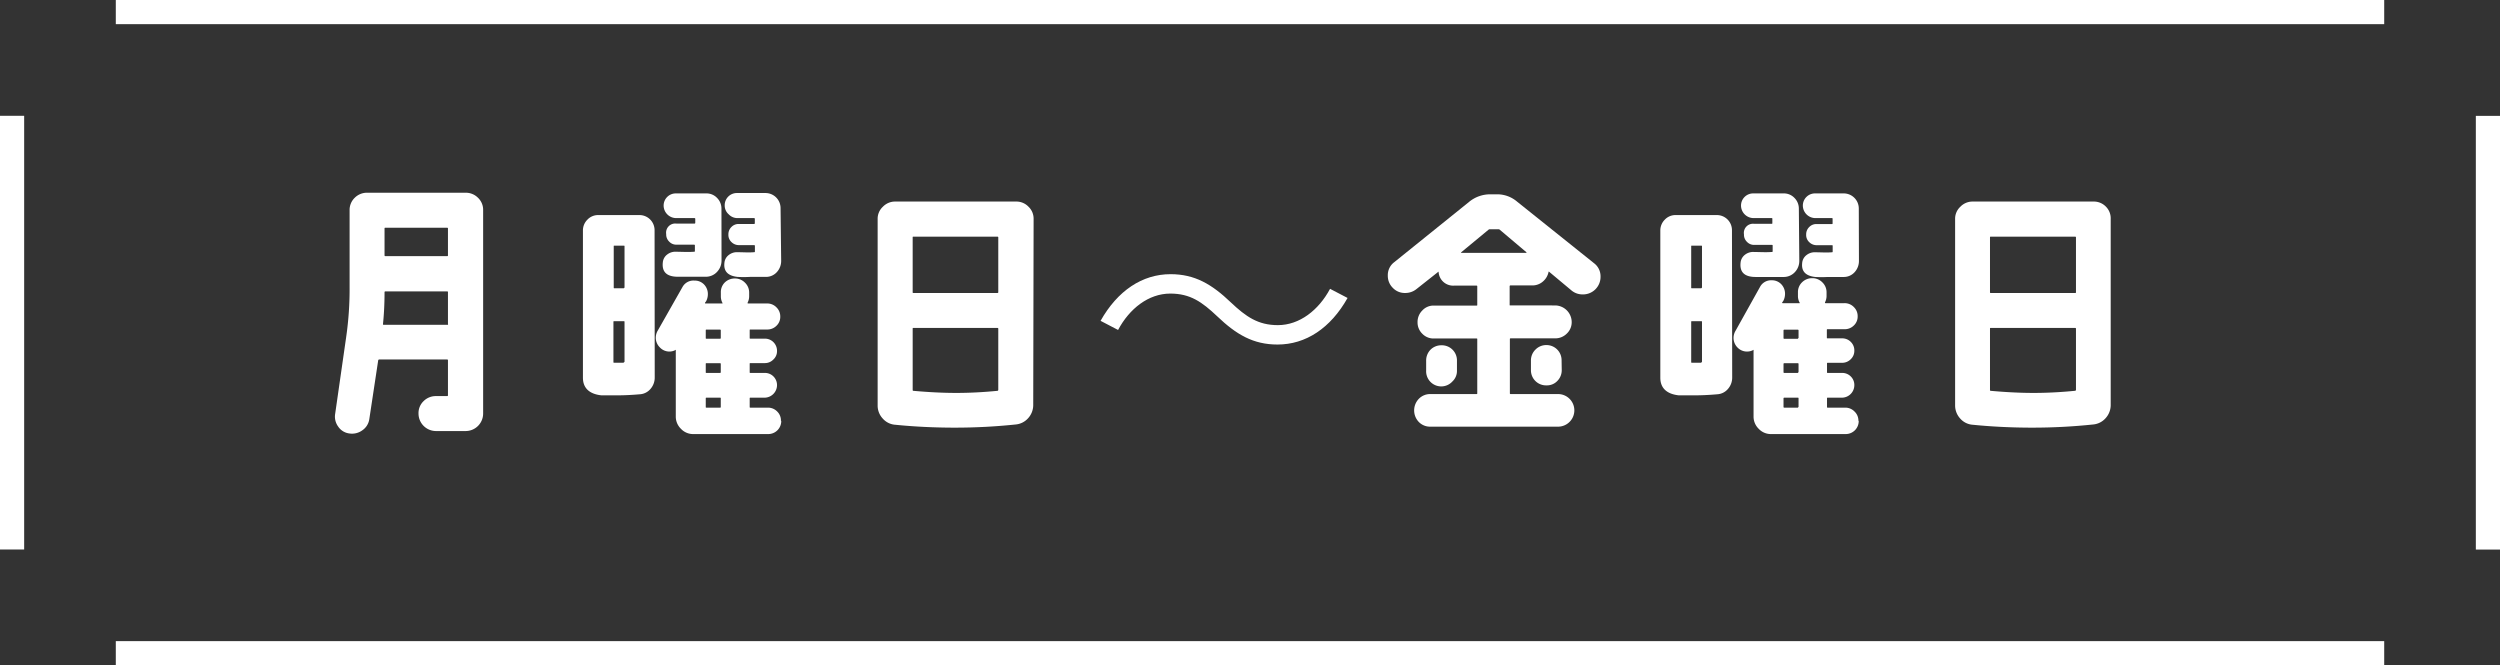 <svg xmlns="http://www.w3.org/2000/svg" viewBox="0 0 331.17 88.13"><rect x="0" y="0" width="331.17" height="88.13" fill="#333333" stroke="none"/><defs><style>.cls-1,.cls-2{fill:#fff;}.cls-1{stroke:#fff;stroke-miterlimit:10;stroke-width:2px;}</style></defs><title>アセット 3</title><g id="レイヤー_2" data-name="レイヤー 2"><g id="レイヤー_1-2" data-name="レイヤー 1"><rect class="cls-1" x="16.34" y="85.93" width="298.49" height="1.2"/><rect class="cls-1" x="328.97" y="16.35" width="1.2" height="55.45"/><rect class="cls-1" x="16.34" y="1" width="298.49" height="1.2"/><rect class="cls-1" x="1" y="16.34" width="1.2" height="55.45"/><path class="cls-2" d="M64,54.77a2.32,2.32,0,0,1-2.33,2.33H57.77a2.32,2.32,0,0,1-2.33-2.33,2.17,2.17,0,0,1,.68-1.64,2.27,2.27,0,0,1,1.65-.66h1.47a.1.1,0,0,0,.1-.11V47.73a.1.1,0,0,0-.1-.11h-9a.14.14,0,0,0-.14.11l-1.18,7.8A2.16,2.16,0,0,1,48,57a2.31,2.31,0,0,1-1.72.42,2.08,2.08,0,0,1-1.48-.91,2.24,2.24,0,0,1-.4-1.7L45.85,44.7a44.43,44.43,0,0,0,.46-6.76l0-10.11A2.23,2.23,0,0,1,47,26.19a2.29,2.29,0,0,1,1.66-.66h13a2.27,2.27,0,0,1,1.65.66A2.19,2.19,0,0,1,64,27.83ZM59.34,42.89V38.7a.09.09,0,0,0-.1-.1l-8.19,0a.1.1,0,0,0-.11.11c0,1.67-.09,3.09-.21,4.25,0,0,0,.07.11.07h8.4A.09.09,0,0,0,59.34,42.89Zm0-9V30.27a.09.09,0,0,0-.1-.1H51.05c-.07,0-.11,0-.11.1v3.56a.1.1,0,0,0,.11.1l8.19,0A.09.09,0,0,0,59.34,33.86Z"/><path class="cls-2" d="M86.73,50a2.27,2.27,0,0,1-.56,1.52,2,2,0,0,1-1.43.71c-1.14.1-2.14.14-3,.14H79.66c-1.63-.18-2.44-1-2.44-2.33V30.55a2,2,0,0,1,.59-1.45,1.94,1.94,0,0,1,1.43-.61h5.47a2,2,0,0,1,2,2Zm-4-11.88V32.64c0-.07,0-.1-.11-.1l-1.22,0c-.07,0-.1,0-.1.07v5.47c0,.07,0,.11.1.11h1.22A.1.1,0,0,0,82.69,38.11Zm0,9.83v-5.3c0-.07,0-.1-.11-.1H81.36c-.07,0-.1,0-.1.1v5.3c0,.07,0,.1.1.1h1.22C82.65,48,82.69,48,82.69,47.94Zm20.76,7.8a1.72,1.72,0,0,1-1.74,1.75H91.82a2.2,2.2,0,0,1-1.62-.7,2.25,2.25,0,0,1-.68-1.64V46.4c0-.07,0-.08-.11,0a1.68,1.68,0,0,1-.73.17A1.73,1.73,0,0,1,87.39,46a1.79,1.79,0,0,1-.52-1.3,1.85,1.85,0,0,1,.28-.94L90.42,38A1.65,1.65,0,0,1,92,37.17a1.69,1.69,0,0,1,1.27.52,1.81,1.81,0,0,1,.5,1.29,2,2,0,0,1-.24.94l-.14.18c0,.07,0,.1.07.1h2.23s.06,0,0-.1a1.85,1.85,0,0,1-.2-.84v-.49A1.8,1.8,0,0,1,96,37.43a1.89,1.89,0,0,1,1.36-.54,1.83,1.83,0,0,1,1.33.56,1.8,1.8,0,0,1,.55,1.32v.49a1.86,1.86,0,0,1-.21.84c0,.07,0,.1.07.1h2.51a1.68,1.68,0,0,1,1.24.51,1.66,1.66,0,0,1,.51,1.23,1.61,1.61,0,0,1-.51,1.22,1.7,1.7,0,0,1-1.24.49H99.41c-.07,0-.1,0-.1.11v1c0,.07,0,.1.1.1h1.88a1.59,1.59,0,0,1,1.17.47,1.61,1.61,0,0,1,.47,1.17,1.49,1.49,0,0,1-.49,1.13,1.55,1.55,0,0,1-1.15.47H99.41c-.07,0-.1,0-.1.11V49.3c0,.07,0,.1.1.1h1.88a1.59,1.59,0,0,1,1.17.47,1.61,1.61,0,0,1,.47,1.17,1.67,1.67,0,0,1-1.64,1.64H99.41c-.07,0-.1,0-.1.1V53.9c0,.07,0,.1.1.1h2.3a1.68,1.68,0,0,1,1.24.51A1.65,1.65,0,0,1,103.45,55.74ZM95.58,34.52A2.16,2.16,0,0,1,95,36a2,2,0,0,1-1.45.66c-.58,0-1.21,0-1.88,0H89.8c-1.47,0-2.13-.63-2-1.88a1.46,1.46,0,0,1,.59-1.07,1.74,1.74,0,0,1,1.19-.36c.72,0,1.5.06,2.33,0,.09,0,.14,0,.14-.1v-.73a.1.1,0,0,0-.1-.11h-2.3a1.28,1.28,0,0,1-1-.4,1.31,1.31,0,0,1-.4-1,1.21,1.21,0,0,1,1.36-1.39H92a.1.1,0,0,0,.1-.11V29a.1.1,0,0,0-.1-.11H89.55a1.67,1.67,0,0,1-1.64-1.64,1.61,1.61,0,0,1,1.64-1.63h4a1.93,1.93,0,0,1,1.43.59,2,2,0,0,1,.59,1.43Zm-.1,10.25v-1a.1.1,0,0,0-.11-.11H93.59c-.07,0-.1,0-.1.11v1c0,.07,0,.1.1.1h1.78C95.44,44.87,95.48,44.84,95.48,44.77Zm0,4.53V48.22a.1.1,0,0,0-.11-.11H93.59c-.07,0-.1,0-.1.11V49.3c0,.07,0,.1.1.1h1.78C95.44,49.4,95.48,49.37,95.48,49.3Zm0,4.6V52.78c0-.07,0-.1-.11-.1H93.59c-.07,0-.1,0-.1.1V53.9c0,.07,0,.1.1.1h1.78C95.44,54,95.48,54,95.48,53.9Zm8-19.38a2.19,2.19,0,0,1-.55,1.5,1.92,1.92,0,0,1-1.43.66c-.58,0-1.3,0-2.16,0a14.9,14.9,0,0,1-1.64,0c-1.28-.14-1.86-.75-1.74-1.84a1.46,1.46,0,0,1,.59-1.07,1.74,1.74,0,0,1,1.19-.36c.72,0,1.42.06,2.12,0,.09,0,.14,0,.14-.1v-.73a.1.1,0,0,0-.1-.11h-2a1.37,1.37,0,0,1-1-.4,1.28,1.28,0,0,1-.41-1,1.34,1.34,0,0,1,.4-1,1.31,1.31,0,0,1,1-.4h2a.1.1,0,0,0,.1-.11V29a.1.1,0,0,0-.1-.11h-2.2a1.57,1.57,0,0,1-1.15-.49A1.54,1.54,0,0,1,96,27.2a1.61,1.61,0,0,1,1.64-1.63h3.76a2,2,0,0,1,2,2Z"/><path class="cls-2" d="M136.87,53.62a2.59,2.59,0,0,1-.66,1.76,2.49,2.49,0,0,1-1.67.85,77.23,77.23,0,0,1-8,.42q-4.11,0-7.91-.38a2.42,2.42,0,0,1-1.69-.82,2.51,2.51,0,0,1-.68-1.76V29a2.16,2.16,0,0,1,.7-1.62,2.23,2.23,0,0,1,1.63-.68h16a2.21,2.21,0,0,1,1.65.68,2.18,2.18,0,0,1,.68,1.62ZM132.24,38.7V31.46a.1.1,0,0,0-.11-.11H121c-.07,0-.1,0-.1.11V38.7c0,.07,0,.11.1.11h11.15A.1.1,0,0,0,132.24,38.7Zm0,12.93V43.55a.1.1,0,0,0-.11-.11H121c-.07,0-.1,0-.1.11v8.12a.1.1,0,0,0,.07.1c2.11.19,4,.28,5.71.28s3.54-.09,5.47-.28A.14.14,0,0,0,132.24,51.63Z"/><path class="cls-2" d="M178.51,39.47c-2.25,4-5.53,6.17-9.28,6.17-3.21,0-5.46-1.32-8-3.75-2-1.89-3.56-3-6.2-3-2.89,0-5.42,2-6.92,4.82l-2.32-1.21c2.25-4,5.53-6.18,9.27-6.18,3.21,0,5.46,1.32,8,3.75,2,1.89,3.6,3,6.21,3,2.89,0,5.42-2,6.92-4.81Z"/><path class="cls-2" d="M209.63,39a2.27,2.27,0,0,1-1.5-.56L205.21,36c-.05-.05-.07,0-.07,0a2.25,2.25,0,0,1-.75,1.29,2.1,2.1,0,0,1-1.41.52h-2.9a.1.1,0,0,0-.1.11v2.47c0,.05,0,.07.1.07H206a2.22,2.22,0,0,1,2.2,2.2,2.06,2.06,0,0,1-.65,1.53,2.13,2.13,0,0,1-1.55.63h-5.89a.09.09,0,0,0-.1.1v7.18a.09.09,0,0,0,.1.1h6.28a2.16,2.16,0,1,1,0,4.32h-16.9a2.08,2.08,0,0,1-1.54-.62,2.21,2.21,0,0,1,0-3.07,2.09,2.09,0,0,1,1.54-.63h6.09c.07,0,.11,0,.11-.1V44.94c0-.07,0-.1-.11-.1h-5.64a2.05,2.05,0,0,1-1.53-.63,2.08,2.08,0,0,1-.63-1.53,2.13,2.13,0,0,1,.63-1.55,2,2,0,0,1,1.53-.65h5.64c.07,0,.11,0,.11-.07V37.94a.1.1,0,0,0-.11-.11h-2.89a1.93,1.93,0,0,1-2.12-1.77c0-.07-.06-.09-.11,0l-2.82,2.23a2.34,2.34,0,0,1-1.5.52,2.17,2.17,0,0,1-1.64-.68,2.23,2.23,0,0,1-.66-1.62,2.14,2.14,0,0,1,.84-1.77l9.93-8a4.39,4.39,0,0,1,2.82-1h1a4.06,4.06,0,0,1,2.57,1l10.15,8.12a2.16,2.16,0,0,1,.87,1.77A2.32,2.32,0,0,1,209.63,39ZM193,49.09a1.9,1.9,0,0,1-.6,1.44,2,2,0,0,1-3.48-1.44V47.8a2.05,2.05,0,0,1,.57-1.47,2,2,0,0,1,1.45-.59A2,2,0,0,1,193,47.8Zm9.23-15.65-3.55-3a.24.24,0,0,0-.18-.07l-1.15,0a.24.24,0,0,0-.17.06l-3.63,3c0,.05,0,.07,0,.07h8.61S202.23,33.47,202.21,33.44ZM206.88,49a2,2,0,0,1-.58,1.46,1.89,1.89,0,0,1-1.44.59,2,2,0,0,1-2.06-2V47.73a2,2,0,0,1,.61-1.43,2,2,0,0,1,1.45-.59,2,2,0,0,1,2,2Z"/><path class="cls-2" d="M229.46,50a2.27,2.27,0,0,1-.56,1.52,2,2,0,0,1-1.43.71c-1.13.1-2.13.14-3,.14h-2.09c-1.63-.18-2.44-1-2.44-2.33V30.55a2,2,0,0,1,.59-1.45,1.94,1.94,0,0,1,1.43-.61h5.47a2,2,0,0,1,2,2Zm-4-11.88V32.64c0-.07,0-.1-.11-.1l-1.22,0c-.07,0-.1,0-.1.07v5.47c0,.07,0,.11.1.11h1.22A.1.1,0,0,0,225.42,38.11Zm0,9.83v-5.3c0-.07,0-.1-.11-.1h-1.22c-.07,0-.1,0-.1.1v5.3c0,.07,0,.1.1.1h1.22C225.38,48,225.42,48,225.42,47.94Zm20.76,7.8a1.72,1.72,0,0,1-1.74,1.75h-9.89a2.2,2.2,0,0,1-1.62-.7,2.25,2.25,0,0,1-.68-1.64V46.4c0-.07,0-.08-.11,0a1.68,1.68,0,0,1-.73.17,1.73,1.73,0,0,1-1.29-.54,1.79,1.79,0,0,1-.52-1.3,1.85,1.85,0,0,1,.28-.94L233.15,38a1.65,1.65,0,0,1,1.54-.87,1.69,1.69,0,0,1,1.27.52,1.81,1.81,0,0,1,.5,1.29,2,2,0,0,1-.24.94l-.14.18c0,.07,0,.1.07.1h2.23c.05,0,.06,0,0-.1a1.74,1.74,0,0,1-.21-.84v-.49a1.8,1.8,0,0,1,.55-1.34,1.89,1.89,0,0,1,1.36-.54,1.83,1.83,0,0,1,1.33.56,1.8,1.8,0,0,1,.55,1.32v.49a1.86,1.86,0,0,1-.21.84c0,.07,0,.1.07.1h2.51a1.68,1.68,0,0,1,1.24.51,1.66,1.66,0,0,1,.51,1.23,1.61,1.61,0,0,1-.51,1.22,1.7,1.7,0,0,1-1.24.49h-2.23c-.07,0-.1,0-.1.11v1c0,.07,0,.1.1.1H244a1.59,1.59,0,0,1,1.17.47,1.57,1.57,0,0,1,.47,1.17,1.52,1.52,0,0,1-.48,1.13,1.59,1.59,0,0,1-1.16.47h-1.88c-.07,0-.1,0-.1.11V49.3c0,.07,0,.1.1.1H244a1.59,1.59,0,0,1,1.17.47,1.57,1.57,0,0,1,.47,1.17A1.66,1.66,0,0,1,244,52.68h-1.88c-.07,0-.1,0-.1.1V53.9c0,.07,0,.1.1.1h2.3a1.68,1.68,0,0,1,1.24.51A1.65,1.65,0,0,1,246.18,55.74Zm-7.87-21.22a2.16,2.16,0,0,1-.57,1.5,2,2,0,0,1-1.45.66c-.58,0-1.21,0-1.88,0h-1.88c-1.47,0-2.13-.63-2-1.88a1.49,1.49,0,0,1,.59-1.07,1.74,1.74,0,0,1,1.19-.36c.72,0,1.5.06,2.33,0,.09,0,.14,0,.14-.1v-.73c0-.07,0-.11-.1-.11h-2.3a1.29,1.29,0,0,1-1-.4,1.31,1.31,0,0,1-.4-1,1.21,1.21,0,0,1,1.36-1.39h2.3c.07,0,.1,0,.1-.11V29c0-.07,0-.11-.1-.11h-2.41a1.67,1.67,0,0,1-1.64-1.64,1.61,1.61,0,0,1,1.64-1.63h4a1.93,1.93,0,0,1,1.43.59,2,2,0,0,1,.59,1.43Zm-.1,10.25v-1a.1.1,0,0,0-.11-.11h-1.78a.1.1,0,0,0-.1.11v1a.09.09,0,0,0,.1.1h1.78C238.17,44.87,238.21,44.84,238.21,44.77Zm0,4.53V48.22a.1.1,0,0,0-.11-.11h-1.78a.1.1,0,0,0-.1.11V49.3a.09.09,0,0,0,.1.1h1.78C238.17,49.4,238.21,49.37,238.21,49.3Zm0,4.6V52.78c0-.07,0-.1-.11-.1h-1.78a.09.09,0,0,0-.1.1V53.9a.09.09,0,0,0,.1.1h1.78C238.17,54,238.21,54,238.21,53.9Zm8-19.38a2.19,2.19,0,0,1-.55,1.5,1.92,1.92,0,0,1-1.43.66c-.58,0-1.3,0-2.16,0a14.9,14.9,0,0,1-1.64,0c-1.28-.14-1.86-.75-1.74-1.84a1.46,1.46,0,0,1,.59-1.07,1.74,1.74,0,0,1,1.19-.36c.72,0,1.42.06,2.12,0,.09,0,.14,0,.14-.1v-.73c0-.07,0-.11-.1-.11h-2a1.37,1.37,0,0,1-1-.4,1.28,1.28,0,0,1-.41-1,1.34,1.34,0,0,1,.4-1,1.31,1.31,0,0,1,1-.4h2c.07,0,.1,0,.1-.11V29c0-.07,0-.11-.1-.11h-2.2a1.67,1.67,0,0,1-1.64-1.64,1.61,1.61,0,0,1,1.64-1.63h3.77a2,2,0,0,1,2,2Z"/><path class="cls-2" d="M279.6,53.62a2.59,2.59,0,0,1-.66,1.76,2.49,2.49,0,0,1-1.67.85,77.23,77.23,0,0,1-8,.42q-4.11,0-7.91-.38a2.42,2.42,0,0,1-1.69-.82,2.56,2.56,0,0,1-.68-1.76V29a2.16,2.16,0,0,1,.7-1.62,2.23,2.23,0,0,1,1.63-.68h16a2.21,2.21,0,0,1,1.65.68A2.18,2.18,0,0,1,279.6,29ZM275,38.7V31.46a.1.1,0,0,0-.11-.11H263.71c-.07,0-.1,0-.1.11V38.7c0,.07,0,.11.1.11h11.15A.1.1,0,0,0,275,38.7Zm0,12.93V43.55a.1.1,0,0,0-.11-.11H263.71c-.07,0-.1,0-.1.11v8.12a.1.1,0,0,0,.07.1c2.11.19,4,.28,5.71.28s3.54-.09,5.47-.28A.14.14,0,0,0,275,51.63Z"/></g></g></svg>